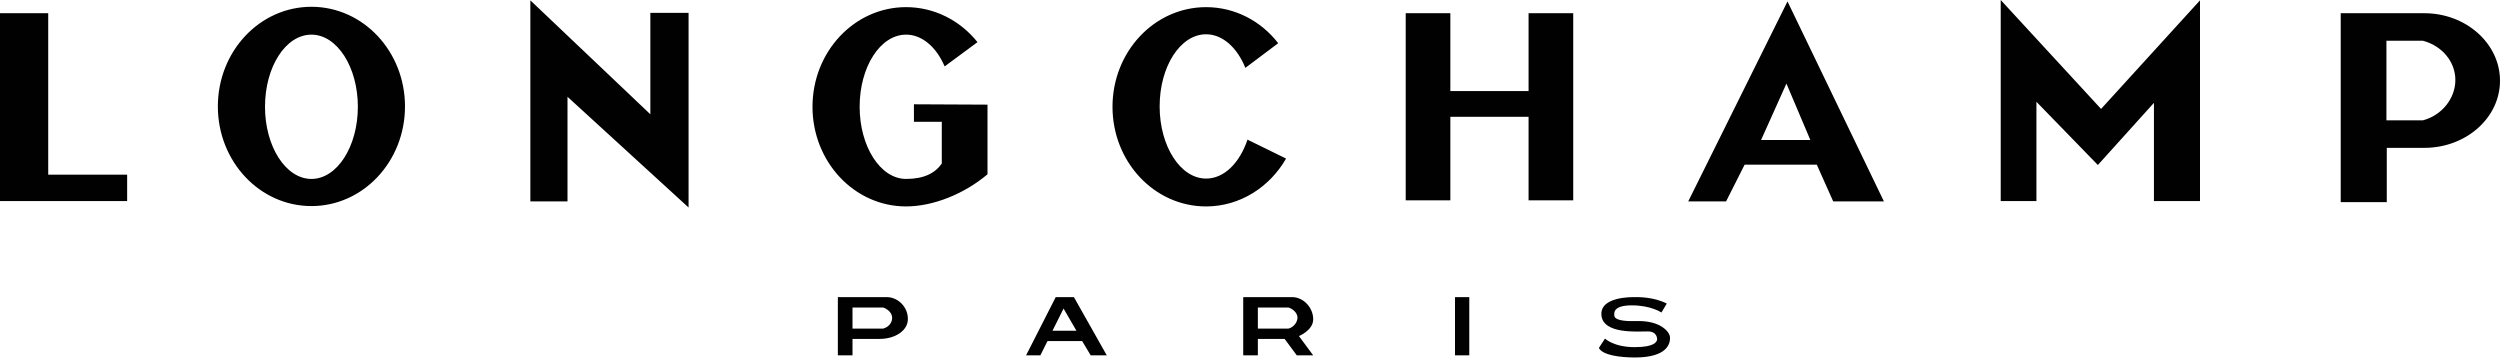 <?xml version="1.0" encoding="utf-8"?>
<!-- Generator: Adobe Illustrator 26.0.3, SVG Export Plug-In . SVG Version: 6.00 Build 0)  -->
<svg version="1.1" id="longchampparis" xmlns="http://www.w3.org/2000/svg" xmlns:xlink="http://www.w3.org/1999/xlink" x="0px"
	 y="0px" viewBox="0 0 700 100.1" style="enable-background:new 0 0 700 100.1;" xml:space="preserve">
<style type="text/css">
	.st0{fill:#010101;}
</style>
<path id="logo" class="st0" d="M13.5,48.9V3.7H0v52.6h35.6v-7.4H13.5z M87.2,1.9C72.7,1.9,61,14.4,61,29.8s11.7,27.9,26.2,27.9
	s26.2-12.5,26.2-27.9C113.4,14.4,101.7,1.9,87.2,1.9z M87.2,50.1c-7.2,0-13-9.1-13-20.2c0-11.2,5.8-20.2,13-20.2s13,9.1,13,20.2
	S94.4,50.1,87.2,50.1z M349.3,39.1c-2.2,6.5-6.5,10.9-11.6,10.9c-7.2,0-13-9.1-13-20.2c0-11.2,5.8-20.2,13-20.2
	c4.6,0,8.7,3.7,11,9.4l9.2-6.9C353.1,5.9,345.8,2,337.7,2c-14.5,0-26.2,12.5-26.2,27.9s11.7,27.9,26.2,27.9
	c9.5,0,17.8-5.4,22.4-13.4L349.3,39.1z M255.9,29.2v4.9h7.8v11.7c-1.9,2.7-5,4.3-10,4.3c-7.2,0-13-9.1-13-20.2
	c0-11.2,5.8-20.2,13-20.2c4.5,0,8.5,3.5,10.8,8.9l9.2-6.8c-4.8-6-12-9.8-20-9.8c-14.5,0-26.2,12.5-26.2,27.9s11.7,27.9,26.2,27.9
	c7.6,0,16.3-3.5,22.8-9V29.3L255.9,29.2L255.9,29.2z M148.5,0.1v56.3h10.4V27.1l33.9,31V3.6h-10.7V32L148.5,0.1z M428,3.7v21.8
	h-21.9V3.7h-12.5v52.4h12.5V32.7H428v23.4h12.5V3.7H428z M500.5,0.4l-27.8,56h10.6l5.2-10.3h20.2l4.6,10.3h14.2L500.5,0.4z
	 M493.1,39.2l7.1-15.8l6.7,15.8H493.1z M560.2,0v56.3h10V28.5l17.2,17.7l15.7-17.4v27.5H616V0.1l-27.7,30.4L560.2,0z M678.8,3.7
	h-10.5l0,0h-12.9v52.9h12.9V41.4h10.5c11.7,0,21.2-8.4,21.2-18.8S690.5,3.7,678.8,3.7z M678.4,33.7h-10.2V11.4h10.2
	c5.3,1.4,9.1,5.8,9.1,11C687.5,27.6,683.7,32.3,678.4,33.7z M407.4,83.2h4v16.3h-4V83.2z M367.7,89.4c0-3.1-2.5-6-5.6-6.2h-14v16.3
	h4.1v-4.6h7.5l3.4,4.6h4.6l-4-5.4C363.7,94.1,367.7,92.5,367.7,89.4z M360.8,92h-8.6v-5.9h8.6c1.4,0.5,2.5,1.6,2.5,2.9
	C363.2,90.4,362.2,91.6,360.8,92z M248.6,83.2h-14v16.3h4.1v-4.6h7.5c4.7,0,8-2.5,8-5.5C254.3,86.3,251.8,83.4,248.6,83.2z
	 M247.3,92h-8.6v-5.9h8.6c1.4,0.5,2.5,1.6,2.5,2.9C249.8,90.4,248.8,91.6,247.3,92z M300.7,83.2h-5.1l-8.3,16.3h4l2-4h9.7l2.4,4h4.5
	L300.7,83.2z M294.7,92.6l3.1-6.2l3.6,6.2H294.7z M447.7,97.4l1.7-2.6c0,0,2.4,2.4,8.3,2.4c5.8,0,6-1.6,6.2-1.8s0.3-2.6-2.5-2.6
	c-2.9,0-12.5,0.8-13-4.5s8.6-5.1,9.2-5.1c0.6,0,5.2-0.2,9.1,1.8l-1.5,2.5c0,0-2.9-2-8.3-2c-5.3,0-4.9,2.2-4.9,2.6
	c0,0.4-0.4,2,6.2,1.8c6.7-0.2,9.3,3,9.4,4.5c0.1,1.6-0.5,5.7-9.9,5.7C448.2,100,447.7,97.4,447.7,97.4z"/>
</svg>
